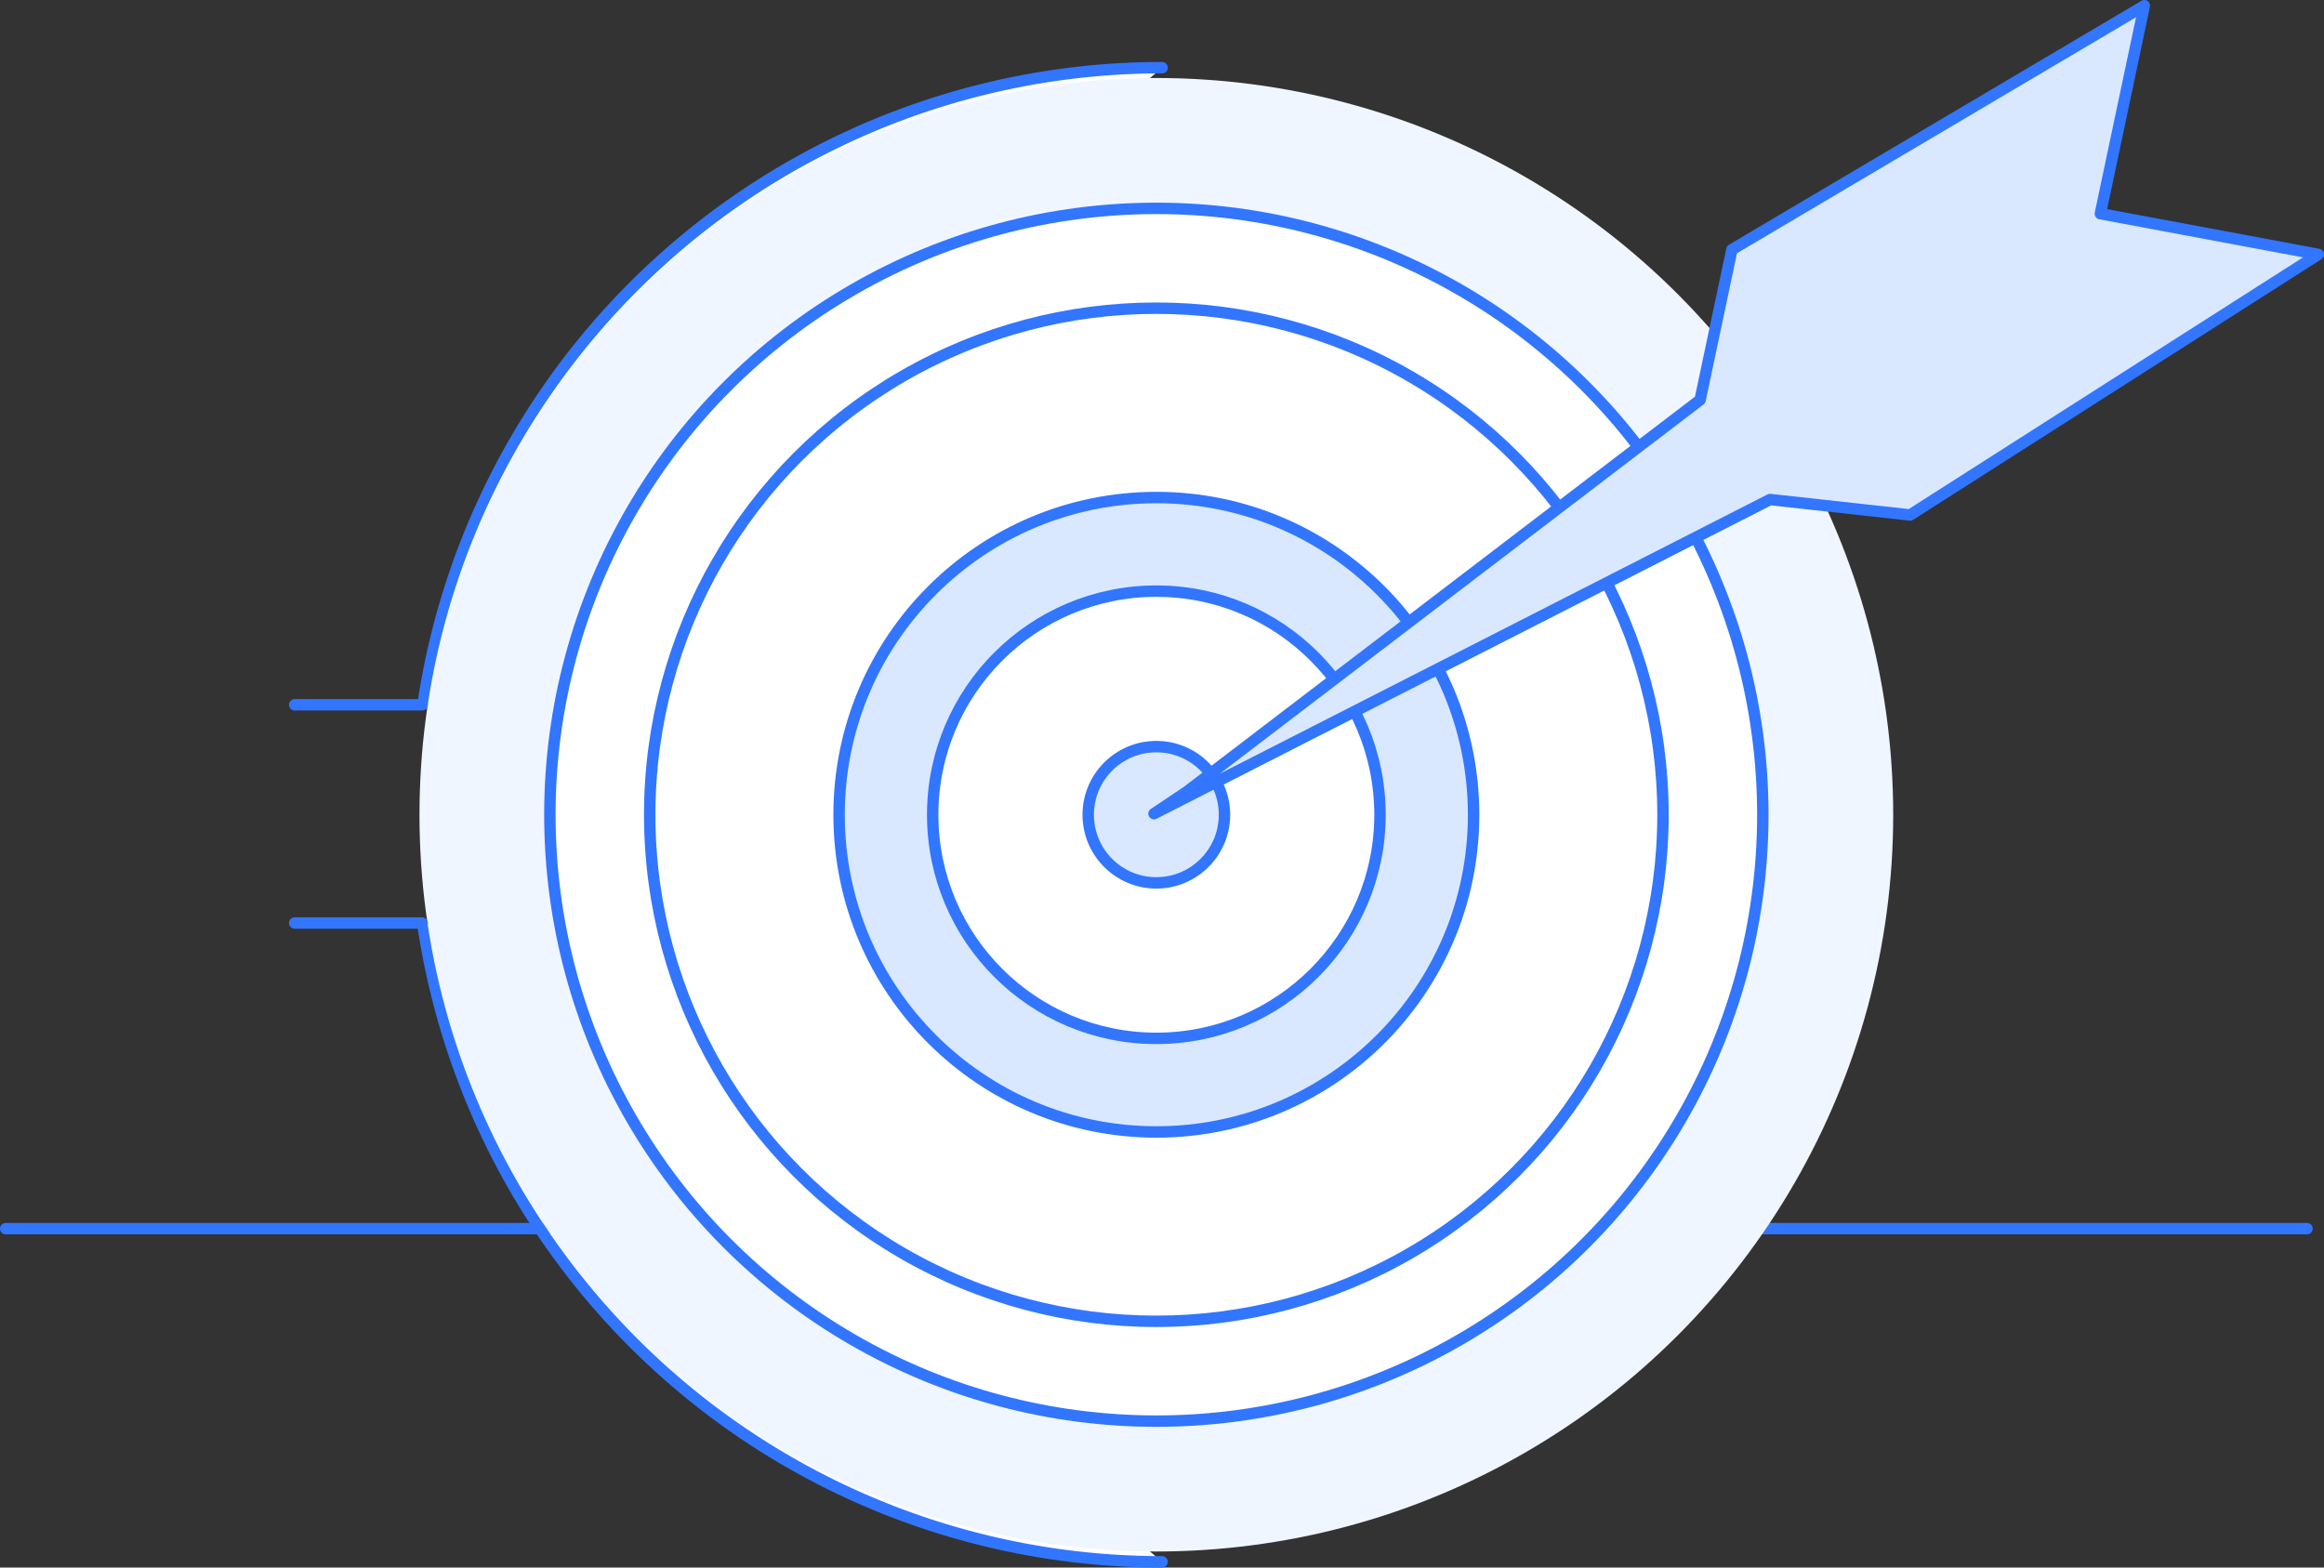<svg xmlns="http://www.w3.org/2000/svg" viewBox="0 0 406.92 274.51"><rect x="0" y="0" width="406.92" height="274.51" fill="#333333" stroke="none"/><g data-name="Layer 2"><g data-name="Layer 1"><path d="M74.07 123.29a130.85 130.85 0 01129.4-111.44M74.07 162.07a130.85 130.85 0 00129.4 111.44" fill="#fff" stroke="#3276ff" stroke-linecap="round" stroke-linejoin="round" stroke-width="2"/><path d="M1 215.16h402.94" fill="#d9e8ff" stroke="#3276ff" stroke-linecap="round" stroke-linejoin="round" stroke-width="2"/><circle cx="202.47" cy="142.68" r="129.02" fill="#f0f6ff"/><circle cx="202.47" cy="142.68" r="106.19" fill="#fff" stroke="#3276ff" stroke-linecap="round" stroke-linejoin="round" stroke-width="2"/><circle cx="202.47" cy="142.68" r="88.71" fill="#fff" stroke="#3276ff" stroke-linecap="round" stroke-linejoin="round" stroke-width="2"/><circle cx="202.47" cy="142.68" r="55.55" fill="#d9e8ff" stroke="#3276ff" stroke-linecap="round" stroke-linejoin="round" stroke-width="2"/><circle cx="202.47" cy="142.68" r="39.16" fill="#fff" stroke="#3276ff" stroke-linecap="round" stroke-linejoin="round" stroke-width="2"/><circle cx="202.47" cy="142.68" r="11.93" fill="#d9e8ff" stroke="#3276ff" stroke-linecap="round" stroke-linejoin="round" stroke-width="2"/><path fill="#d9e8ff" stroke="#3276ff" stroke-linecap="round" stroke-linejoin="round" stroke-width="2" d="M207.75 138.69l89.93-68.66 5.57-26.32L375.46 1l-7.7 36.42 38.16 7.13-71.47 45.63-24.53-2.7-107.86 55.01 5.69-3.8z"/><path fill="none" stroke="#3276ff" stroke-linecap="round" stroke-linejoin="round" stroke-width="2" d="M73.92 123.42H51.6m22.32 38.22H51.6"/></g></g></svg>